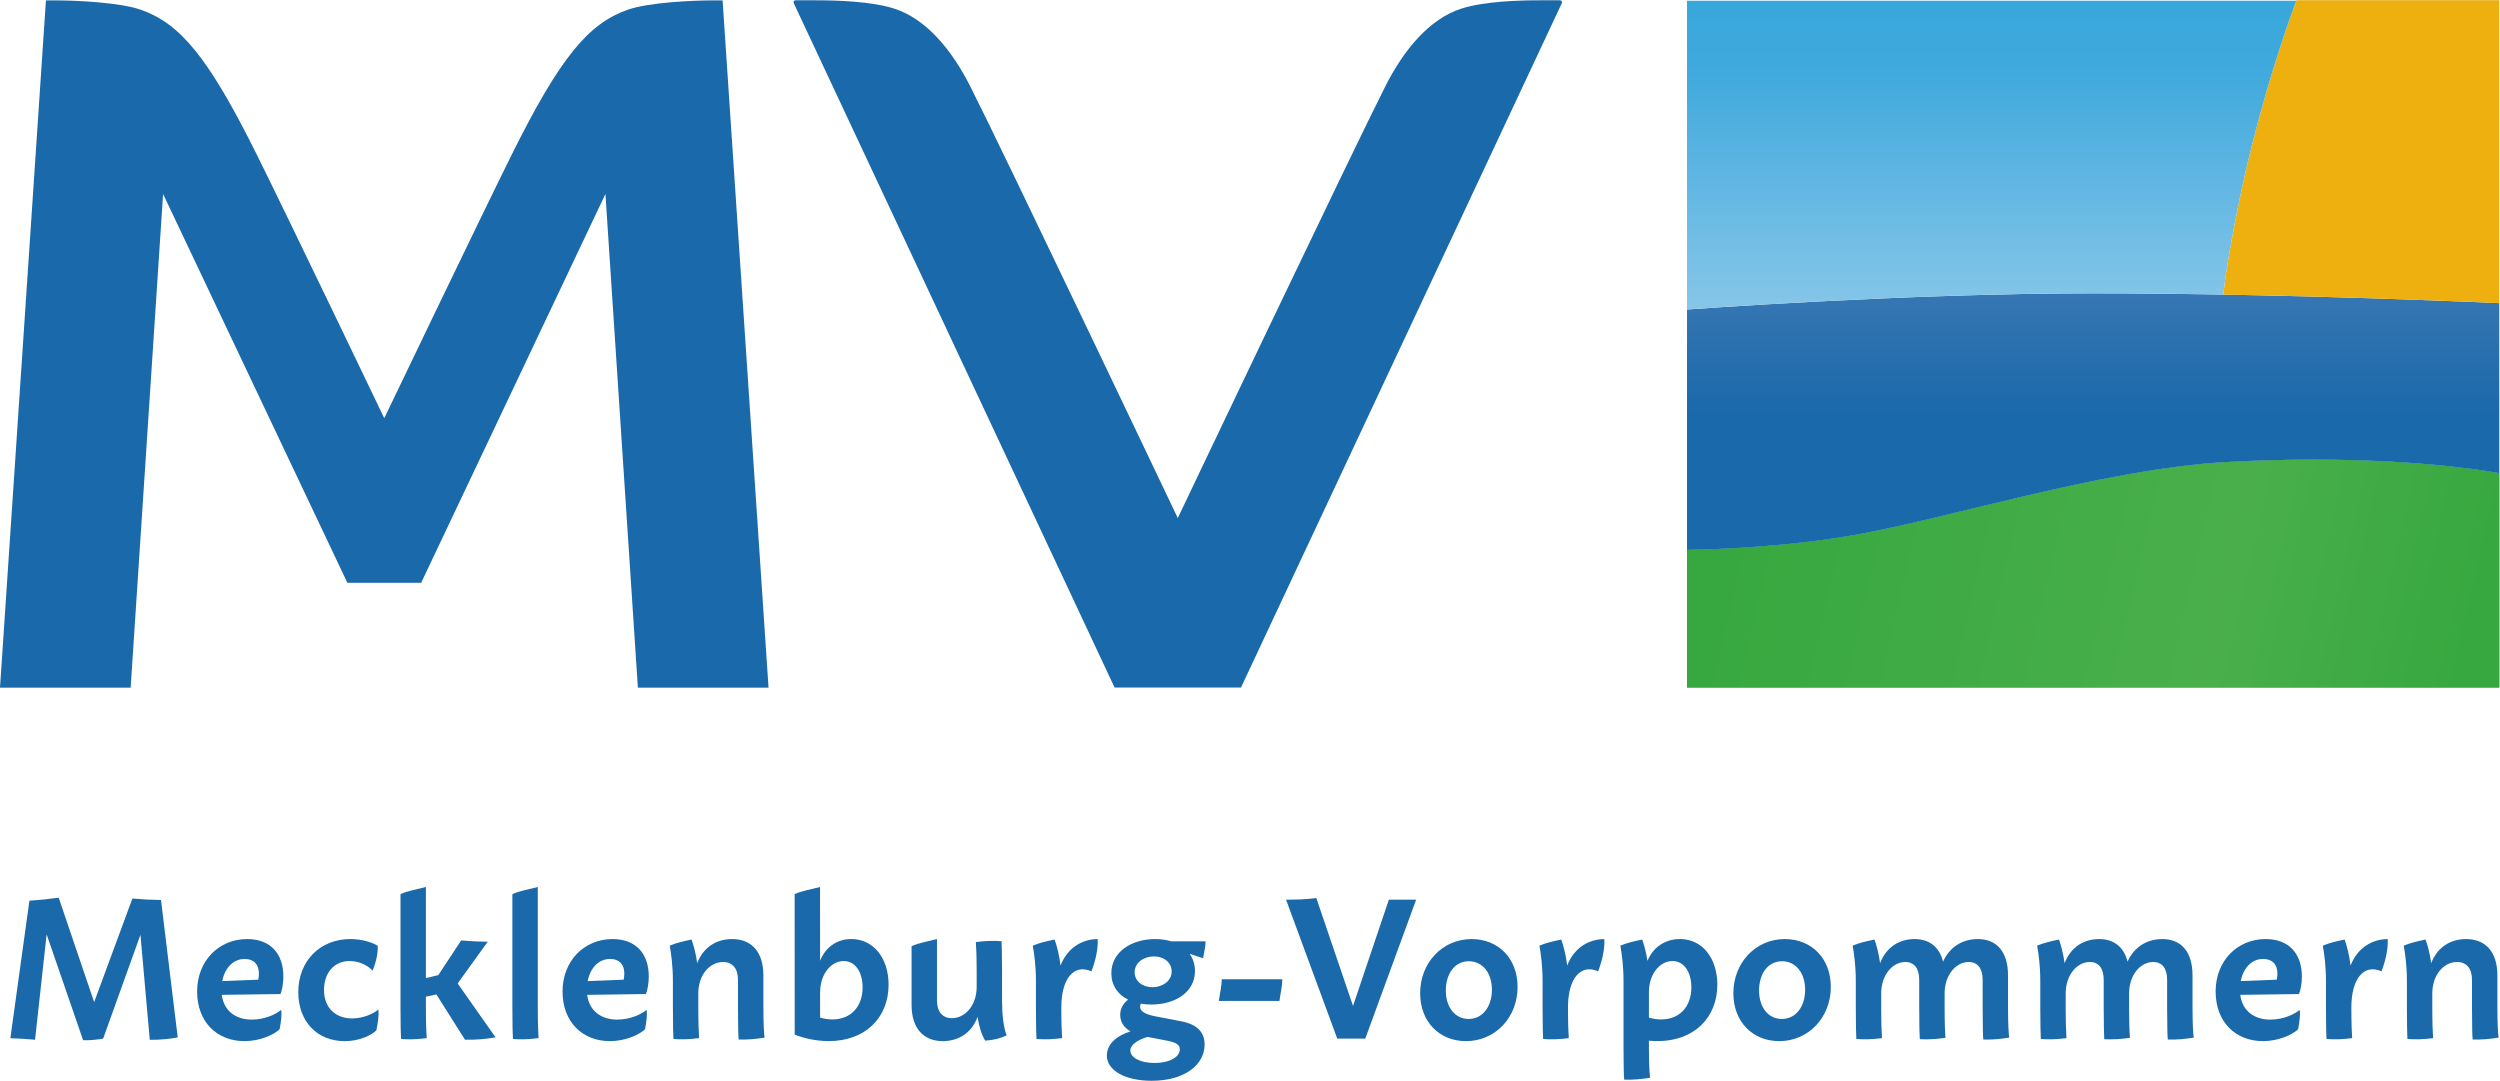 <?xml version="1.0" encoding="UTF-8" standalone="no"?>
<!-- Created with Inkscape (http://www.inkscape.org/) -->

<svg
   version="1.1"
   id="svg569"
   width="151.187"
   height="65.36"
   viewBox="0 0 151.187 65.36"
   xmlns="http://www.w3.org/2000/svg"
   xmlns:svg="http://www.w3.org/2000/svg">
  <defs
     id="defs573">
    <clipPath
       clipPathUnits="userSpaceOnUse"
       id="clipPath591">
      <path
         d="m 1009.95,280.684 c -56.802,-3.153 -128.305,-26.454 -172.134,-33.7 -36.082,-5.957 -72.461,-6.144 -72.461,-6.144 v -62.422 h 368.505 v 97.227 c 0,0 -31.16,6.156 -84.18,6.156 -12.14,0 -25.42,-0.321 -39.73,-1.117 z"
         id="path589" />
    </clipPath>
    <linearGradient
       x1="0"
       y1="0"
       x2="1"
       y2="0"
       gradientUnits="userSpaceOnUse"
       gradientTransform="matrix(363.538,-83.929,-83.929,-363.538,771.651,268.115)"
       spreadMethod="pad"
       id="linearGradient603">
      <stop
         style="stop-opacity:1;stop-color:#37a83f"
         offset="0"
         id="stop593" />
      <stop
         style="stop-opacity:1;stop-color:#37a83f"
         offset="0.05"
         id="stop595" />
      <stop
         style="stop-opacity:1;stop-color:#4aaf4b"
         offset="0.65"
         id="stop597" />
      <stop
         style="stop-opacity:1;stop-color:#37a83f"
         offset="0.95"
         id="stop599" />
      <stop
         style="stop-opacity:1;stop-color:#37a83f"
         offset="1"
         id="stop601" />
    </linearGradient>
    <linearGradient
       x1="0"
       y1="0"
       x2="1"
       y2="0"
       gradientUnits="userSpaceOnUse"
       gradientTransform="matrix(363.538,-83.929,-83.929,-363.538,771.651,268.115)"
       spreadMethod="pad"
       id="linearGradient617">
      <stop
         style="stop-opacity:1;stop-color:#37a83f"
         offset="0"
         id="stop607" />
      <stop
         style="stop-opacity:1;stop-color:#37a83f"
         offset="0.05"
         id="stop609" />
      <stop
         style="stop-opacity:1;stop-color:#4aaf4b"
         offset="0.65"
         id="stop611" />
      <stop
         style="stop-opacity:1;stop-color:#37a83f"
         offset="0.95"
         id="stop613" />
      <stop
         style="stop-opacity:1;stop-color:#37a83f"
         offset="1"
         id="stop615" />
    </linearGradient>
    <clipPath
       clipPathUnits="userSpaceOnUse"
       id="clipPath627">
      <path
         d="m 949.605,357.246 c -85.351,0 -184.25,-7.34 -184.25,-7.34 V 240.84 c 0,0 36.379,0.187 72.461,6.148 43.829,7.242 115.332,30.543 172.134,33.696 14.31,0.796 27.59,1.117 39.73,1.117 53.02,0 84.18,-6.156 84.18,-6.156 v 77.152 c 0,0 -95.76,4.449 -184.255,4.449 z"
         id="path625" />
    </clipPath>
    <linearGradient
       x1="0"
       y1="0"
       x2="1"
       y2="0"
       gradientUnits="userSpaceOnUse"
       gradientTransform="matrix(0,-116.404,-116.404,0,949.606,357.245)"
       spreadMethod="pad"
       id="linearGradient635">
      <stop
         style="stop-opacity:1;stop-color:#3776b3"
         offset="0"
         id="stop629" />
      <stop
         style="stop-opacity:1;stop-color:#1a69aa"
         offset="0.474"
         id="stop631" />
      <stop
         style="stop-opacity:1;stop-color:#1a69aa"
         offset="1"
         id="stop633" />
    </linearGradient>
    <clipPath
       clipPathUnits="userSpaceOnUse"
       id="clipPath647">
      <path
         d="M 0,0 H 1134 V 490 H 0 Z"
         id="path645" />
    </clipPath>
    <clipPath
       clipPathUnits="userSpaceOnUse"
       id="clipPath653">
      <path
         d="m 1015.57,397.676 c 10.42,51.324 26.29,92.543 26.29,92.543 l -276.505,0.008 V 349.906 c 0,0 98.899,7.34 184.25,7.34 19.735,0 39.786,-0.23 59.105,-0.57 0.2,2.519 1.36,13.875 6.86,41 z"
         id="path651" />
    </clipPath>
    <linearGradient
       x1="0"
       y1="0"
       x2="1"
       y2="0"
       gradientUnits="userSpaceOnUse"
       gradientTransform="matrix(0,140.318,140.318,0,903.606,349.906)"
       spreadMethod="pad"
       id="linearGradient661">
      <stop
         style="stop-opacity:1;stop-color:#86c6e8"
         offset="0"
         id="stop655" />
      <stop
         style="stop-opacity:1;stop-color:#40a9dd"
         offset="0.77"
         id="stop657" />
      <stop
         style="stop-opacity:1;stop-color:#38a7db"
         offset="1"
         id="stop659" />
    </linearGradient>
    <clipPath
       clipPathUnits="userSpaceOnUse"
       id="clipPath671">
      <path
         d="m 1133.86,352.797 c 0,0 -0.28,0.016 -0.76,0.035 0.35,-0.016 0.76,-0.035 0.76,-0.035 z"
         id="path669" />
    </clipPath>
    <linearGradient
       x1="0"
       y1="0"
       x2="1"
       y2="0"
       gradientUnits="userSpaceOnUse"
       gradientTransform="matrix(0,0.035,0.035,0,1133.48,352.798)"
       spreadMethod="pad"
       id="linearGradient677">
      <stop
         style="stop-opacity:1;stop-color:#86c6e8"
         offset="0"
         id="stop673" />
      <stop
         style="stop-opacity:1;stop-color:#38a7db"
         offset="1"
         id="stop675" />
    </linearGradient>
    <clipPath
       clipPathUnits="userSpaceOnUse"
       id="clipPath687">
      <path
         d="m 1128.35,353.043 c -0.25,0.008 -0.52,0.02 -0.8,0.031 0.27,-0.008 0.56,-0.023 0.8,-0.031 z"
         id="path685" />
    </clipPath>
    <linearGradient
       x1="0"
       y1="0"
       x2="1"
       y2="0"
       gradientUnits="userSpaceOnUse"
       gradientTransform="matrix(0,0.034,0.034,0,1127.96,353.041)"
       spreadMethod="pad"
       id="linearGradient693">
      <stop
         style="stop-opacity:1;stop-color:#86c6e8"
         offset="0"
         id="stop689" />
      <stop
         style="stop-opacity:1;stop-color:#38a7db"
         offset="1"
         id="stop691" />
    </linearGradient>
  </defs>
  <g
     id="g577"
     transform="matrix(1.333,0,0,-1.333,0,65.36)">
    <g
       id="g579"
       transform="scale(0.1)">
      <path
         d="M 708.609,488.996 563.004,178.418 H 505.656 L 360.055,488.996 c -0.207,0.496 0.203,1.195 0.816,1.195 h 9.047 c 9.246,0 25.281,-0.402 35.859,-3.8 14.395,-4.696 25.899,-18.489 34.325,-35.082 15.109,-29.789 94.226,-196.02 94.226,-196.02 0,0 79.121,166.231 94.231,196.02 8.429,16.593 19.929,30.386 34.328,35.082 10.574,3.398 26.609,3.8 35.855,3.8 h 9.043 c 0.617,0 1.028,-0.699 0.824,-1.195"
         style="fill:#1a69aa;fill-opacity:1;fill-rule:nonzero;stroke:none"
         id="path581" />
      <path
         d="m 327.824,490.148 c 0,0 -1.57,0 -4.176,0 -9.472,0 -29.425,-0.914 -38.878,-4.246 -17.735,-6.25 -30.555,-21.316 -52.665,-65.851 -14.855,-29.903 -57.753,-119.403 -57.777,-119.446 -0.015,0.043 -42.918,89.543 -57.769,119.446 -22.102,44.535 -34.934,59.601 -52.668,65.851 -9.453,3.332 -29.402,4.246 -38.875,4.246 -2.609,0 -4.18,0 -4.18,0 L 0.004,178.336 H 59.273 l 14.715,223.98 83.606,-176.394 h 16.726 0.02 16.73 l 83.602,176.394 14.719,-223.98 h 59.277 l -20.844,311.812"
         style="fill:#1a69aa;fill-opacity:1;fill-rule:nonzero;stroke:none"
         id="path583" />
      <g
         id="g585">
        <g
           id="g587"
           clip-path="url(#clipPath591)">
          <path
             d="m 1009.95,280.684 c -56.802,-3.153 -128.305,-26.454 -172.134,-33.7 -36.082,-5.957 -72.461,-6.144 -72.461,-6.144 v -62.422 h 368.505 v 97.227 c 0,0 -31.16,6.156 -84.18,6.156 -12.14,0 -25.42,-0.321 -39.73,-1.117"
             style="fill:url(#linearGradient603);fill-opacity:1;fill-rule:nonzero;stroke:none"
             id="path605" />
          <path
             d="m 1009.95,280.684 c -56.802,-3.153 -128.305,-26.454 -172.134,-33.7 -36.082,-5.957 -72.461,-6.144 -72.461,-6.144 v -62.422 h 368.505 v 97.227 c 0,0 -31.16,6.156 -84.18,6.156 -12.14,0 -25.42,-0.321 -39.73,-1.117"
             style="fill:url(#linearGradient617);fill-opacity:1;fill-rule:nonzero;stroke:none"
             id="path619" />
        </g>
      </g>
      <g
         id="g621">
        <g
           id="g623"
           clip-path="url(#clipPath627)">
          <path
             d="m 949.605,357.246 c -85.351,0 -184.25,-7.34 -184.25,-7.34 V 240.84 c 0,0 36.379,0.187 72.461,6.148 43.829,7.242 115.332,30.543 172.134,33.696 14.31,0.796 27.59,1.117 39.73,1.117 53.02,0 84.18,-6.156 84.18,-6.156 v 77.152 c 0,0 -95.76,4.449 -184.255,4.449"
             style="fill:url(#linearGradient635);fill-opacity:1;fill-rule:nonzero;stroke:none"
             id="path637" />
        </g>
      </g>
      <path
         d="m 1041.86,490.227 c 0,0 -15.87,-41.227 -26.29,-92.551 -5.5,-27.125 -6.66,-38.481 -6.86,-41 67.29,-1.203 125.15,-3.879 125.15,-3.879 V 490.23 l -92,-0.003"
         style="fill:#eeb00e;fill-opacity:1;fill-rule:nonzero;stroke:none"
         id="path639" />
      <g
         id="g641">
        <g
           id="g643"
           clip-path="url(#clipPath647)">
          <g
             id="g649"
             clip-path="url(#clipPath653)">
            <path
               d="m 765,349 v 141 h 277 v -3 h -1 v -2 h -1 v -3 h -1 v -3 h -1 v -3 h -1 v -3 h -1 v -3 h -1 v -3 h -1 v -3 h -1 v -3 h -1 v -4 h -1 v -3 h -1 v -3 h -1 v -4 h -1 v -3 h -1 v -4 h -1 v -3 h -1 v -4 h -1 v -4 h -1 v -4 h -1 v -4 h -1 v -4 h -1 v -4 h -1 v -5 h -1 v -4 h -1 v -5 h -1 v -5 h -1 v -5 h -1 v -5 h -1 v -6 h -1 v -5 h -1 v -7 h -1 v -7 h -1 v -3 h -25 v 1 h -61 v -1 h -40 v -1 h -27 v -1 h -21 v -1 h -20 v -1 h -17 v -1 h -16 v -1 h -15 v -1"
               style="fill:url(#linearGradient661);fill-opacity:1;fill-rule:nonzero;stroke:none"
               id="path663" />
          </g>
        </g>
      </g>
      <g
         id="g665">
        <g
           id="g667"
           clip-path="url(#clipPath671)">
          <path
             d="m 1133.86,352.797 c 0,0 -0.28,0.016 -0.76,0.035 0.35,-0.016 0.76,-0.035 0.76,-0.035"
             style="fill:url(#linearGradient677);fill-opacity:1;fill-rule:nonzero;stroke:none"
             id="path679" />
        </g>
      </g>
      <g
         id="g681">
        <g
           id="g683"
           clip-path="url(#clipPath687)">
          <path
             d="m 1128.35,353.043 c -0.25,0.008 -0.52,0.02 -0.8,0.031 0.27,-0.008 0.56,-0.023 0.8,-0.031"
             style="fill:url(#linearGradient693);fill-opacity:1;fill-rule:nonzero;stroke:none"
             id="path695" />
        </g>
      </g>
      <path
         d="M 67.945,18.578 63.715,66.234 46.801,19.141 C 43.734,18.59 40.727,18.328 37.711,18.395 L 21.156,66.418 15.902,18.613 c -3.738,0.367 -7.469,0.59 -11.199,0.695 l 8.641,62.387 c 4.434,0.289 8.859,0.742 13.281,1.371 L 42.711,35.676 60.062,82.68 c 4.328,-0.395 8.652,-0.609 12.98,-0.656 L 80.629,19.672 C 76.91,18.945 72.633,18.578 67.945,18.578"
         style="fill:#1a69aa;fill-opacity:1;fill-rule:nonzero;stroke:none"
         id="path697" />
      <path
         d="m 100.816,45.215 16.356,0.648 c 0.187,0.961 0.281,1.945 0.281,2.828 0,4.141 -2.32,6.582 -6.465,6.582 -5.418,0 -9.07,-4.414 -10.172,-10.059 z m 26.758,-13.023 c 0.36,-2.512 -0.097,-5.512 -0.734,-8.836 -2.578,-2.441 -8.828,-5.367 -15.918,-5.367 -12.481,0 -21.492,8.695 -21.492,22.52 0,13.926 9.844,23.785 22.715,23.785 10.839,0 16.414,-6.945 16.414,-16.988 0,-3.492 -0.723,-6.586 -1.309,-7.953 l -26.648,-0.367 c 0.964,-7.238 6.218,-11.23 13.66,-11.23 5.929,0 11.023,2.465 13.312,4.438"
         style="fill:#1a69aa;fill-opacity:1;fill-rule:nonzero;stroke:none"
         id="path699" />
      <path
         d="m 135.324,40.188 c 0,14.402 10.082,24.105 23.598,24.105 5.762,0 10.379,-1.75 12.449,-3.07 0.109,-3.441 -0.723,-7.274 -2.324,-11.274 -1.641,1.887 -5.598,4.383 -10.418,4.383 -7.16,0 -11.641,-5.504 -11.641,-13.137 0,-8.359 5.528,-12.91 12.75,-12.91 5.188,0 9.953,2.301 11.887,4.043 0.371,-2.703 -0.164,-5.918 -0.879,-9.476 -2.43,-2.215 -7.539,-4.863 -14.414,-4.863 -12.336,0 -21.008,8.805 -21.008,22.199"
         style="fill:#1a69aa;fill-opacity:1;fill-rule:nonzero;stroke:none"
         id="path701" />
      <path
         d="m 224.828,19.688 c -4.48,-0.758 -9.09,-1.16 -13.879,-1.055 l -12.965,20.527 -4.765,-0.984 v -4.742 c 0,-7.121 0.203,-12.219 0.359,-14.078 -4.07,-0.543 -7.859,-0.695 -11.64,-0.391 -0.098,1.5 -0.243,6.445 -0.243,14.469 v 51.238 c 3.407,1.57 7.539,2.152 11.524,3.254 V 46.602 l 5.633,1.34 10.363,15.727 c 4.023,-0.355 8.035,-0.547 12.058,-0.582 L 207.621,44.164 224.828,19.688"
         style="fill:#1a69aa;fill-opacity:1;fill-rule:nonzero;stroke:none"
         id="path703" />
      <path
         d="m 244.34,19.355 c -4.082,-0.543 -7.86,-0.695 -11.641,-0.391 -0.105,1.5 -0.246,6.445 -0.246,14.469 v 51.238 c 3.402,1.57 7.539,2.152 11.527,3.254 V 33.434 c 0,-7.121 0.204,-12.219 0.36,-14.078"
         style="fill:#1a69aa;fill-opacity:1;fill-rule:nonzero;stroke:none"
         id="path705" />
      <path
         d="m 266.598,45.215 16.355,0.648 c 0.188,0.961 0.285,1.945 0.285,2.828 0,4.141 -2.328,6.582 -6.465,6.582 -5.421,0 -9.074,-4.414 -10.175,-10.059 z m 26.757,-13.023 c 0.36,-2.512 -0.097,-5.512 -0.734,-8.836 -2.578,-2.441 -8.828,-5.367 -15.918,-5.367 -12.48,0 -21.492,8.695 -21.492,22.52 0,13.926 9.844,23.785 22.715,23.785 10.84,0 16.414,-6.945 16.414,-16.988 0,-3.492 -0.723,-6.586 -1.309,-7.953 l -26.648,-0.367 c 0.965,-7.238 6.219,-11.23 13.66,-11.23 5.93,0 11.027,2.465 13.312,4.438"
         style="fill:#1a69aa;fill-opacity:1;fill-rule:nonzero;stroke:none"
         id="path707" />
      <path
         d="m 346.891,19.594 c -3.801,-0.645 -7.707,-0.988 -11.778,-0.887 -0.129,0.887 -0.304,5.484 -0.304,14.727 v 12.363 c 0,5.23 -2.571,8.09 -6.758,8.09 -6.035,0 -11.25,-5.781 -11.25,-14.258 v -6.195 c 0,-7.121 0.207,-12.219 0.359,-14.078 -4.082,-0.543 -7.859,-0.688 -11.637,-0.387 -0.109,1.496 -0.246,6.445 -0.246,14.465 v 11.785 c 0,7.066 -0.82,12.664 -1.433,16.082 2.937,1.273 6.336,2.027 9.898,2.785 0.879,-2.488 1.946,-6.176 2.563,-10.742 2.808,7.398 8.886,10.949 15.828,10.949 8.847,0 14.199,-5.84 14.199,-16.484 V 33.449 c 0,-8.32 0.324,-12.793 0.559,-13.855"
         style="fill:#1a69aa;fill-opacity:1;fill-rule:nonzero;stroke:none"
         id="path709" />
      <path
         d="m 391.344,42.395 c 0,6.902 -3.332,11.93 -8.567,11.93 -5.632,0 -10.691,-5.738 -10.691,-14.152 l -0.039,0.164 0.008,-11.664 c 1.718,-0.516 3.586,-0.844 5.558,-0.844 8.36,0 13.731,5.762 13.731,14.566 z m 11.785,1.195 c 0,-14.941 -10.535,-25.586 -27.141,-25.586 -6.5,0 -12.351,1.664 -15.425,2.938 h -0.032 l -0.019,61.215 v 2.516 c 3.398,1.57 7.539,2.152 11.523,3.254 v -5.769 l 0.012,-27.699 c 2.359,5.934 7.469,9.844 14.156,9.844 10.168,0 16.926,-8.75 16.926,-20.711"
         style="fill:#1a69aa;fill-opacity:1;fill-rule:nonzero;stroke:none"
         id="path711" />
      <path
         d="m 446.957,18.215 c -1.551,2.488 -2.832,6.414 -3.457,10.801 -2.645,-7.383 -8.762,-11.027 -15.754,-11.027 -8.836,0 -14.187,5.844 -14.187,16.488 v 26.59 c 3.398,1.566 7.539,2.148 11.523,3.25 V 36.488 c 0,-5.227 2.57,-8.09 6.758,-8.09 6.023,0 11.25,5.777 11.25,14.258 v 6.191 c 0,7.125 -0.203,12.223 -0.36,14.078 4.071,0.547 7.86,0.691 11.637,0.391 0.102,-1.496 0.238,-6.445 0.238,-14.469 V 36.379 c 0,-6.164 0.641,-12.184 2.071,-15.777 -2.746,-1.363 -5.988,-2.168 -9.719,-2.387"
         style="fill:#1a69aa;fill-opacity:1;fill-rule:nonzero;stroke:none"
         id="path713" />
      <path
         d="m 495.16,49.648 c -7.898,3.551 -13.64,-3.25 -13.664,-16.199 v -0.016 c 0,-7.121 0.207,-12.219 0.363,-14.078 -4.082,-0.543 -7.863,-0.688 -11.64,-0.387 -0.106,1.496 -0.242,6.445 -0.242,14.465 v 11.785 c 0,7.066 -0.821,12.664 -1.438,16.082 2.941,1.273 6.34,2.027 9.902,2.785 0.95,-2.684 2.11,-6.746 2.688,-11.805 3.199,8.191 9.969,12 16.863,12 0.188,-4.422 -0.84,-9.402 -2.832,-14.633"
         style="fill:#1a69aa;fill-opacity:1;fill-rule:nonzero;stroke:none"
         id="path715" />
      <path
         d="m 514.762,49.258 c 0,-4.078 3.593,-6.801 8.054,-6.801 4.622,0 8.731,2.836 8.731,7.16 0,4.082 -3.574,6.812 -8.035,6.812 -4.621,0 -8.75,-2.84 -8.75,-7.172 z m 20.484,-34.98 c 0,1.809 -1.187,3.039 -5.672,3.902 l -8.926,1.715 c -4.382,-1.207 -7.839,-3.527 -7.839,-6.226 0,-3.086 4.382,-5.586 11.043,-5.586 6.671,0 11.394,2.617 11.394,6.195 z m 11.25,2.145 C 546.496,7.355 537.57,0 522.445,0 c -11.789,0 -20.293,4.594 -20.293,11.449 0,5.406 4.836,9.207 10.735,10.93 -2.871,1.684 -4.68,4.176 -4.68,7.566 0,2.672 1.25,5.078 3.586,6.863 -4.758,2.367 -7.609,6.527 -7.609,11.973 0,9.793 9.328,15.512 19.812,15.512 2.68,0 5.149,-0.352 7.336,-1.02 h 15.613 c 0,-2.547 -0.757,-5.125 -1.14,-7.684 l -6.106,2.023 c 1.567,-2.188 2.422,-4.84 2.422,-7.844 0,-9.754 -9.258,-15.18 -19.781,-15.18 -1.66,0 -3.254,0.133 -4.738,0.383 -0.235,-0.402 -0.364,-0.84 -0.364,-1.312 0,-1.688 1.242,-3.336 7.27,-4.496 l 11.316,-2.16 c 7.5,-1.441 10.672,-5.106 10.672,-10.582"
         style="fill:#1a69aa;fill-opacity:1;fill-rule:nonzero;stroke:none"
         id="path717" />
      <path
         d="m 580.445,36.227 h -27.492 c 0.43,3.277 1.301,6.59 1.301,9.828 h 27.488 c 0,-3.238 -0.859,-6.551 -1.297,-9.828"
         style="fill:#1a69aa;fill-opacity:1;fill-rule:nonzero;stroke:none"
         id="path719" />
      <path
         d="M 642.465,82.156 619.391,19.141 h -12.715 l -23.227,63.016 c 4.739,0 8.957,0.129 13.735,0.738 l 16.648,-48.934 16.262,48.195 h 12.371"
         style="fill:#1a69aa;fill-opacity:1;fill-rule:nonzero;stroke:none"
         id="path721" />
      <path
         d="m 676.84,41.246 c 0.019,7.816 -4.363,12.988 -10.469,12.988 -6.492,0 -10.41,-5.777 -10.437,-13.195 -0.024,-7.688 4.16,-12.988 10.332,-12.988 6.472,0 10.547,5.711 10.574,13.195 z m -32.559,-1.535 c 0,13.75 10,24.582 23.391,24.582 12.098,0 20.828,-8.82 20.816,-21.703 0.012,-13.726 -10,-24.602 -23.418,-24.602 -12.097,0 -20.789,8.851 -20.789,21.723"
         style="fill:#1a69aa;fill-opacity:1;fill-rule:nonzero;stroke:none"
         id="path723" />
      <path
         d="m 725.023,49.648 c -7.898,3.551 -13.64,-3.25 -13.671,-16.199 v -0.016 c 0,-7.121 0.207,-12.219 0.363,-14.078 -4.082,-0.543 -7.863,-0.688 -11.645,-0.387 -0.093,1.496 -0.242,6.445 -0.242,14.465 v 11.785 c 0,7.066 -0.808,12.664 -1.433,16.082 2.949,1.273 6.335,2.027 9.91,2.785 0.937,-2.684 2.101,-6.746 2.683,-11.805 3.196,8.191 9.973,12 16.867,12 0.188,-4.422 -0.839,-9.402 -2.832,-14.633"
         style="fill:#1a69aa;fill-opacity:1;fill-rule:nonzero;stroke:none"
         id="path725" />
      <path
         d="m 767.328,42.395 c 0,6.906 -3.328,11.93 -8.562,11.93 -5.637,0 -10.696,-5.734 -10.696,-14.148 V 28.66 c 1.711,-0.512 3.567,-0.832 5.528,-0.832 8.359,0 13.73,5.762 13.73,14.566 z m -5.168,21.914 c 10.199,0 16.945,-8.758 16.945,-20.719 0,-14.941 -10.527,-25.586 -27.128,-25.586 -1.336,0 -2.649,0.066 -3.907,0.191 v -2.766 c 0,-8.316 0.325,-12.906 0.567,-14.047 -3.809,-0.645 -7.715,-0.992 -11.778,-0.891 -0.136,0.973 -0.312,5.684 -0.312,14.938 v 29.789 c 0,7.066 -0.82,12.664 -1.434,16.082 2.938,1.273 6.336,2.027 9.903,2.785 0.808,-2.293 1.777,-5.605 2.402,-9.68 2.449,5.965 7.773,9.895 14.742,9.895 v 0.008"
         style="fill:#1a69aa;fill-opacity:1;fill-rule:nonzero;stroke:none"
         id="path727" />
      <path
         d="m 818.941,41.246 c 0.02,7.816 -4.367,12.988 -10.468,12.988 -6.485,0 -10.41,-5.777 -10.43,-13.195 -0.031,-7.688 4.156,-12.988 10.332,-12.988 6.473,0 10.547,5.711 10.566,13.195 z m -32.558,-1.535 c 0,13.75 10.008,24.582 23.387,24.582 12.109,0 20.832,-8.82 20.832,-21.703 0,-13.726 -10.012,-24.602 -23.43,-24.602 -12.09,0 -20.789,8.851 -20.789,21.723"
         style="fill:#1a69aa;fill-opacity:1;fill-rule:nonzero;stroke:none"
         id="path729" />
      <path
         d="m 911.559,19.594 c -3.809,-0.645 -7.715,-0.988 -11.778,-0.887 -0.136,0.887 -0.312,5.484 -0.312,14.727 v 12.363 c 0,5.23 -2.278,8.09 -6.328,8.09 -5.696,0 -10.918,-5.781 -10.918,-14.258 v -6.18 c 0,-7.594 0.222,-12.422 0.398,-13.953 -3.945,-0.59 -7.754,-0.84 -11.672,-0.633 -0.105,1.504 -0.254,6.484 -0.254,14.57 v 12.363 c 0,5.23 -2.273,8.09 -6.328,8.09 -5.691,0 -10.918,-5.781 -10.918,-14.258 v -6.195 c 0,-7.121 0.207,-12.219 0.364,-14.078 -4.083,-0.543 -7.864,-0.688 -11.641,-0.387 -0.098,1.496 -0.242,6.445 -0.242,14.465 v 11.785 c 0,7.066 -0.813,12.664 -1.438,16.082 2.949,1.273 6.336,2.027 9.914,2.785 0.875,-2.488 1.934,-6.176 2.547,-10.742 2.805,7.398 8.84,10.949 15.645,10.949 6.699,0 11.261,-3.574 12.922,-10.23 3.105,6.887 9.05,10.23 15.781,10.23 8.633,0 13.687,-5.84 13.687,-16.484 V 33.449 c 0,-8.32 0.325,-12.793 0.571,-13.855"
         style="fill:#1a69aa;fill-opacity:1;fill-rule:nonzero;stroke:none"
         id="path731" />
      <path
         d="m 995.258,19.594 c -3.809,-0.645 -7.715,-0.988 -11.778,-0.887 -0.136,0.887 -0.312,5.484 -0.312,14.727 v 12.363 c 0,5.23 -2.273,8.09 -6.328,8.09 -5.692,0 -10.918,-5.781 -10.918,-14.258 v -6.18 c 0,-7.594 0.226,-12.422 0.398,-13.953 -3.941,-0.59 -7.75,-0.84 -11.668,-0.633 -0.105,1.504 -0.254,6.484 -0.254,14.57 v 12.363 c 0,5.23 -2.273,8.09 -6.328,8.09 -5.691,0 -10.918,-5.781 -10.918,-14.258 v -6.195 c 0,-7.121 0.207,-12.219 0.364,-14.078 -4.082,-0.543 -7.864,-0.688 -11.641,-0.387 -0.098,1.496 -0.246,6.445 -0.246,14.465 v 11.785 c 0,7.066 -0.809,12.664 -1.434,16.082 2.95,1.273 6.336,2.027 9.91,2.785 0.879,-2.488 1.934,-6.176 2.551,-10.742 2.801,7.398 8.836,10.949 15.645,10.949 6.699,0 11.258,-3.574 12.918,-10.23 3.105,6.887 9.054,10.23 15.781,10.23 8.633,0 13.691,-5.84 13.691,-16.484 V 33.449 c 0,-8.32 0.325,-12.793 0.567,-13.855"
         style="fill:#1a69aa;fill-opacity:1;fill-rule:nonzero;stroke:none"
         id="path733" />
      <path
         d="m 1016.56,45.215 16.35,0.648 c 0.19,0.961 0.29,1.945 0.29,2.828 0,4.141 -2.33,6.582 -6.47,6.582 -5.42,0 -9.07,-4.414 -10.17,-10.059 z m 26.75,-13.023 c 0.37,-2.512 -0.09,-5.512 -0.73,-8.836 -2.58,-2.441 -8.83,-5.367 -15.92,-5.367 -12.48,0 -21.49,8.695 -21.49,22.52 0,13.926 9.84,23.785 22.71,23.785 10.84,0 16.42,-6.945 16.42,-16.988 0,-3.492 -0.72,-6.586 -1.31,-7.953 l -26.65,-0.367 c 0.97,-7.238 6.22,-11.23 13.66,-11.23 5.93,0 11.03,2.465 13.31,4.438"
         style="fill:#1a69aa;fill-opacity:1;fill-rule:nonzero;stroke:none"
         id="path735" />
      <path
         d="m 1080.42,49.648 c -7.9,3.551 -13.64,-3.25 -13.67,-16.199 v -0.016 c 0,-7.121 0.21,-12.219 0.36,-14.078 -4.08,-0.543 -7.86,-0.688 -11.64,-0.387 -0.09,1.496 -0.24,6.445 -0.24,14.465 v 11.785 c 0,7.066 -0.81,12.664 -1.44,16.082 2.95,1.273 6.34,2.027 9.92,2.785 0.93,-2.684 2.09,-6.746 2.68,-11.805 3.19,8.191 9.97,12 16.87,12 0.18,-4.422 -0.84,-9.402 -2.84,-14.633"
         style="fill:#1a69aa;fill-opacity:1;fill-rule:nonzero;stroke:none"
         id="path737" />
      <path
         d="m 1133.57,19.594 c -3.81,-0.645 -7.72,-0.988 -11.78,-0.887 -0.14,0.887 -0.31,5.484 -0.31,14.727 v 12.363 c 0,5.23 -2.57,8.09 -6.76,8.09 -6.02,0 -11.25,-5.781 -11.25,-14.258 v -6.195 c 0,-7.121 0.21,-12.219 0.36,-14.078 -4.08,-0.543 -7.86,-0.688 -11.64,-0.387 -0.1,1.496 -0.24,6.445 -0.24,14.465 v 11.785 c 0,7.066 -0.81,12.664 -1.44,16.082 2.95,1.273 6.34,2.027 9.91,2.785 0.88,-2.488 1.94,-6.176 2.55,-10.742 2.82,7.398 8.89,10.949 15.83,10.949 8.85,0 14.2,-5.84 14.2,-16.484 V 33.449 c 0,-8.32 0.32,-12.793 0.57,-13.855"
         style="fill:#1a69aa;fill-opacity:1;fill-rule:nonzero;stroke:none"
         id="path739" />
    </g>
  </g>
</svg>
